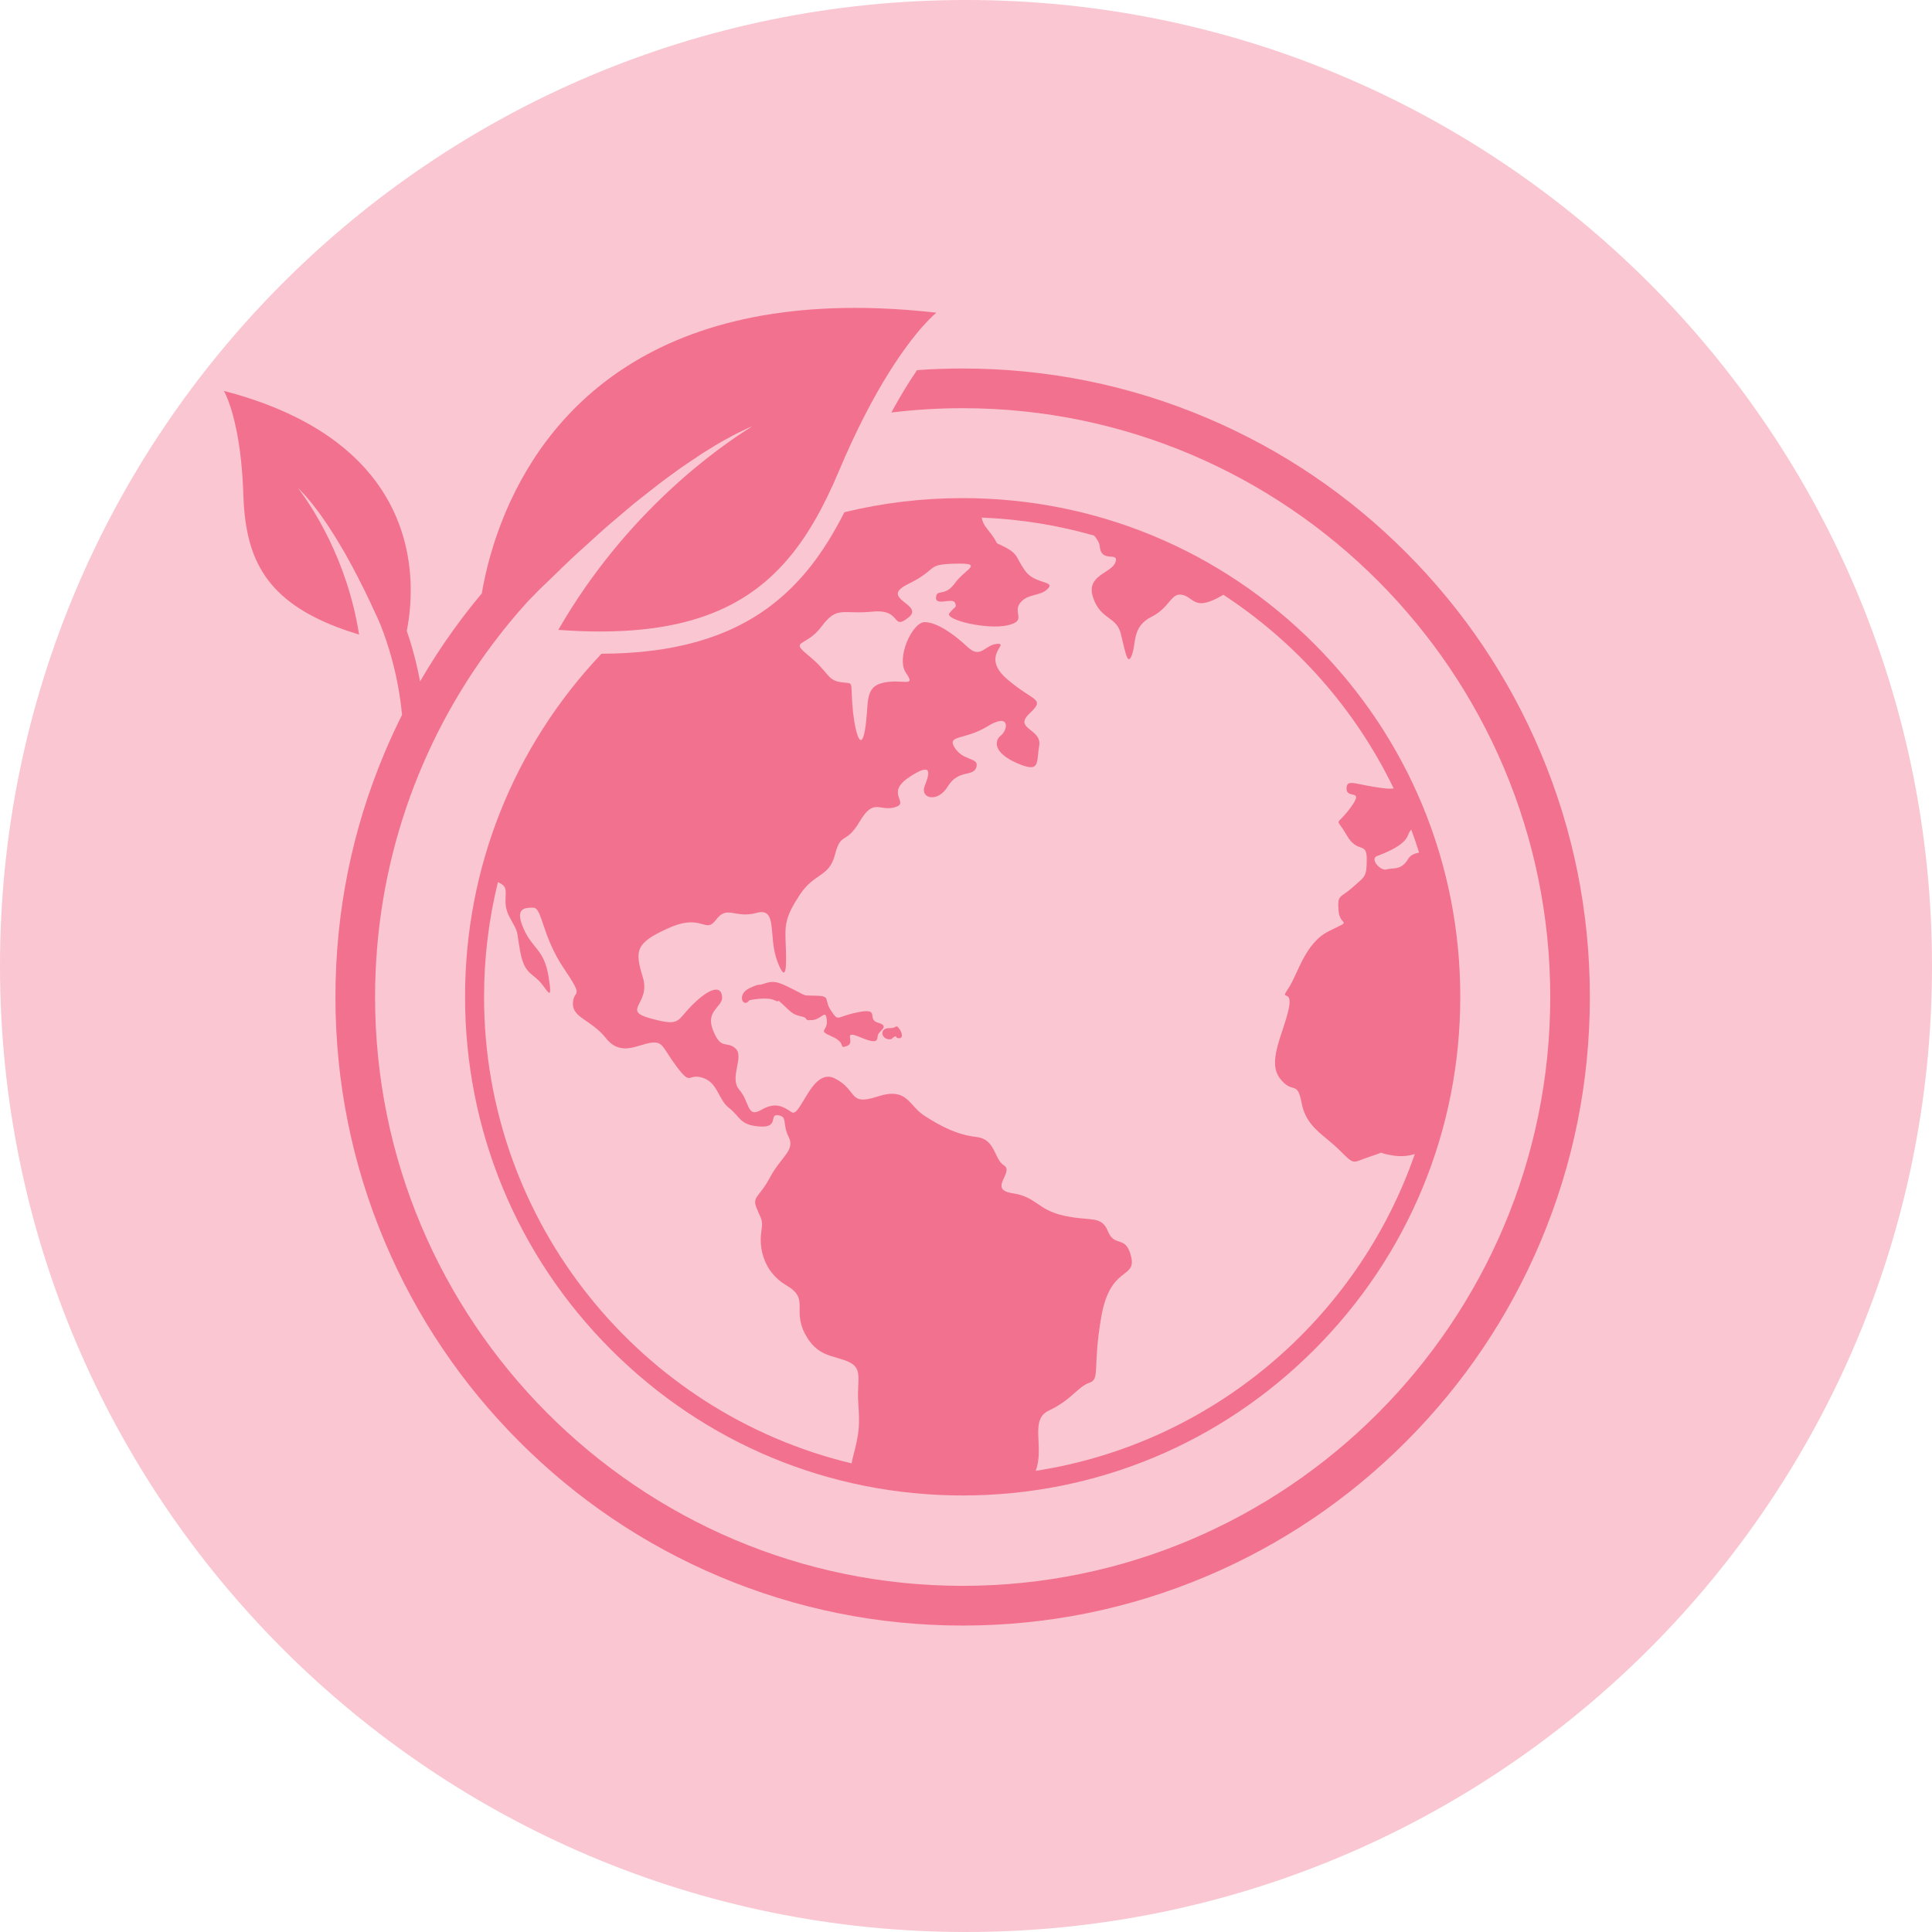 <svg xmlns="http://www.w3.org/2000/svg" xmlns:xlink="http://www.w3.org/1999/xlink" width="500" zoomAndPan="magnify" viewBox="0 0 375 375" height="500" preserveAspectRatio="xMidYMid meet" version="1.0"><defs><clipPath id="d6075f65fb"><path d="M 187.5 0 C 83.945 0 0 83.945 0 187.5 C 0 291.055 83.945 375 187.5 375 C 291.055 375 375 291.055 375 187.5 C 375 83.945 291.055 0 187.5 0 " clip-rule="nonzero"/></clipPath><clipPath id="7c8ed16595"><path d="M 43.289 59.754 L 308.789 59.754 L 308.789 315.504 L 43.289 315.504 Z M 43.289 59.754 " clip-rule="nonzero"/></clipPath></defs><g clip-path="url(#d6075f65fb)"><rect x="-37.5" width="450" fill="#fac6d1" y="-37.5" height="450" fill-opacity="1"/></g><path fill="#f2718f" d="M 170.426 198.508 C 168.105 197.848 171.008 195.594 166.582 196.465 C 162.152 197.34 162.879 198.434 161.355 196.25 C 159.832 194.066 161.367 193.34 158.492 193.266 C 155.621 193.195 156.711 193.414 154.098 192.102 C 151.484 190.793 150.395 190.211 148.508 190.867 C 146.621 191.523 148 190.648 145.461 191.812 C 142.922 192.977 144.227 195.812 145.461 194.141 C 145.461 194.141 148.801 193.414 150.324 194.141 C 151.848 194.867 150.324 193.484 151.848 194.867 C 153.371 196.25 153.734 196.902 155.477 197.27 C 157.219 197.629 155.766 198.141 157.652 197.996 C 159.539 197.848 160.266 195.719 160.484 198.02 C 160.699 200.32 158.523 199.887 161.5 201.195 C 164.477 202.504 162.59 203.668 164.402 203.016 C 166.219 202.359 163.242 199.738 167.016 201.34 C 170.789 202.941 170.137 201.633 170.426 200.832 C 170.719 200.031 172.75 199.168 170.426 198.508 " fill-opacity="1" fill-rule="nonzero"/><path fill="#f2718f" d="M 172.715 199.559 C 171.297 199.52 171.297 200.395 171.297 200.395 C 171.125 200.82 171.586 201.594 172.387 201.703 C 173.184 201.812 173.18 201.523 173.18 201.523 C 174.371 200.652 173.512 201.484 174.457 201.523 C 175.398 201.559 175.109 200.359 174.457 199.559 C 173.801 198.754 174.129 199.594 172.715 199.559 " fill-opacity="1" fill-rule="nonzero"/><path fill="#f2718f" d="M 169.336 118.719 C 175.145 118.137 172.969 122.5 176.305 119.883 C 179.645 117.266 170.355 116.242 176.305 113.34 C 182.258 110.43 179.496 109.555 185.348 109.41 C 191.195 109.262 187.34 110.43 185.348 113.188 C 183.359 115.953 181.82 114.211 181.676 115.953 C 181.531 117.699 184.867 115.953 185.348 116.973 C 185.824 117.992 185.305 117.699 184.289 119.008 C 183.27 120.32 191.594 122.258 195.516 121.383 C 199.434 120.512 196.527 119.008 197.98 117.07 C 199.434 115.129 201.949 115.809 203.402 114.254 C 204.852 112.707 200.887 113.434 198.996 110.816 C 197.113 108.195 197.742 107.566 194.984 106.16 C 192.223 104.754 194.738 106.5 191.547 102.574 C 190.938 101.824 190.641 101.117 190.559 100.465 C 198.094 100.762 205.398 101.961 212.367 103.957 C 212.988 104.668 213.406 105.383 213.465 106.062 C 213.758 109.41 217.238 106.934 216.512 109.117 C 215.785 111.301 210.707 111.59 212.16 115.953 C 213.609 120.32 216.66 119.594 217.531 122.938 C 218.402 126.281 218.809 129.48 219.695 127.152 C 220.578 124.828 219.707 121.625 223.48 119.738 C 227.254 117.844 227.254 114.789 229.719 115.516 C 231.832 116.141 231.93 118.738 237.453 115.445 C 251.602 124.691 263.094 137.688 270.508 153.023 C 270.074 153.09 269.594 153.102 269.059 153.047 C 263.25 152.465 261.363 150.934 261.363 153.082 C 261.363 155.23 264.992 152.902 262.09 156.828 C 259.191 160.758 259.191 158.285 261.363 162.066 C 263.543 165.848 265.285 163.227 265.285 166.723 C 265.285 170.211 264.992 170.066 262.527 172.25 C 260.059 174.43 259.566 173.555 259.812 176.758 C 260.059 179.957 262.816 178.359 258.027 180.684 C 253.238 183.012 251.93 189.121 250.043 191.883 C 248.156 194.648 251.203 191.449 250.043 196.25 C 248.883 201.047 245.98 206.141 248.449 209.34 C 250.914 212.539 251.785 209.488 252.656 214.141 C 253.527 218.793 257.012 220.25 260.059 223.305 C 263.109 226.359 262.383 225.633 266.012 224.465 C 269.641 223.305 266.516 223.758 270.656 224.324 C 272.109 224.52 273.449 224.363 274.617 223.996 C 263.48 256.059 235.32 280.203 201.031 285.488 C 202.777 280.777 199.742 275.582 203.598 273.777 C 207.949 271.742 209.258 269.125 211.434 268.398 C 213.609 267.672 212.016 265.637 213.758 255.594 C 215.496 245.562 220.578 248.324 219.559 243.957 C 218.543 239.598 216.367 242.215 215.059 239.016 C 213.758 235.816 211.723 237.125 206.496 235.961 C 201.273 234.797 201.273 232.324 196.48 231.598 C 191.691 230.871 196.918 227.523 194.887 226.215 C 192.855 224.906 193.289 221.125 189.512 220.684 C 185.738 220.25 182.695 218.652 179.496 216.613 C 176.305 214.578 176.16 210.941 170.355 212.832 C 164.547 214.723 166.582 211.668 162.082 209.34 C 157.582 207.016 155.402 217.051 153.66 215.879 C 151.922 214.711 150.469 213.852 147.711 215.453 C 144.953 217.051 145.531 213.852 143.5 211.523 C 141.469 209.195 144.516 205.121 142.773 203.52 C 141.035 201.922 140.016 203.961 138.418 200.031 C 136.824 196.105 140.309 195.523 140.16 193.477 C 140.016 191.434 138.129 191.449 134.645 194.797 C 131.164 198.141 132.324 199.305 126.375 197.703 C 120.422 196.105 126.375 194.941 124.777 189.703 C 123.176 184.469 123.324 183.012 129.855 180.105 C 136.391 177.191 136.824 181.414 139 178.504 C 141.18 175.594 142.633 178.359 146.84 177.191 C 151.051 176.031 149.016 181.703 150.902 186.648 C 152.793 191.594 152.648 186.797 152.5 183.156 C 152.355 179.52 152.355 178.066 155.219 173.703 C 158.086 169.34 160.918 170.355 162.082 165.848 C 163.242 161.34 164.109 164.102 166.871 159.449 C 169.629 154.793 170.645 157.555 173.695 156.684 C 176.742 155.812 171.66 154.062 176.449 150.863 C 181.242 147.664 180.371 150.281 179.465 152.609 C 178.562 154.934 181.969 155.957 183.996 152.609 C 186.031 149.266 188.938 150.863 189.512 148.914 C 190.094 146.965 187.047 147.809 185.348 145.191 C 183.648 142.574 187.191 143.738 191.691 140.973 C 196.191 138.211 195.609 141.703 194.305 142.723 C 192.996 143.738 192.711 146.062 197.355 148.102 C 202 150.137 201.125 148.102 201.707 144.754 C 202.289 141.41 196.629 141.555 199.82 138.5 C 203.016 135.445 200.691 136.316 195.465 131.809 C 190.238 127.301 196.047 124.828 193.582 124.973 C 191.109 125.117 190.387 128.031 187.773 125.555 C 185.16 123.082 181.82 120.754 179.465 120.754 C 177.109 120.754 173.836 127.738 175.871 130.645 C 177.902 133.559 175.145 131.664 171.371 132.535 C 167.598 133.41 168.758 136.758 167.887 141.703 C 167.016 146.648 165.711 141.121 165.418 136.465 C 165.129 131.809 165.711 132.828 163.098 132.391 C 160.484 131.957 160.918 130.5 157 127.301 C 153.082 124.098 156.422 125.703 159.465 121.602 C 162.516 117.504 163.535 119.301 169.336 118.719 Z M 273.316 162.066 C 273.449 161.684 273.66 161.336 273.918 161.016 C 274.465 162.492 274.98 163.984 275.453 165.492 C 274.543 165.645 273.73 166.004 273.316 166.723 C 271.961 169.051 270.32 168.367 269.156 168.754 C 267.996 169.145 265.77 166.723 267.316 166.141 C 268.867 165.555 272.59 164.133 273.316 162.066 Z M 165.562 282.801 C 165.445 283.246 165.363 283.656 165.305 284.039 C 124.438 274.277 93.953 237.383 93.953 193.477 C 93.953 185.805 94.895 178.352 96.648 171.211 C 96.891 171.336 97.125 171.465 97.344 171.594 C 99.156 172.684 97.125 174.797 98.938 178.066 C 100.754 181.34 100.172 180.176 100.93 184.469 C 101.691 188.758 103.004 188.758 104.598 190.359 C 106.195 191.957 107.359 195.086 106.488 189.629 C 105.617 184.176 103.363 184.25 101.625 180.246 C 99.883 176.246 101.77 176.176 103.508 176.176 C 105.254 176.176 105.18 181.629 109.391 187.883 C 113.598 194.141 111.352 191.816 111.203 194.688 C 111.059 197.57 114.762 197.922 117.594 201.488 C 120.422 205.051 123.539 202.867 126.156 202.43 C 128.77 201.996 128.477 203.234 131.383 207.086 C 134.281 210.941 133.41 208.25 136.391 209.195 C 139.363 210.141 139.363 213.414 141.543 215.086 C 143.719 216.758 143.5 218.359 147.422 218.652 C 151.34 218.938 149.16 216.18 151.051 216.469 C 152.938 216.758 151.773 218.066 153.082 220.684 C 154.387 223.305 151.629 224.465 149.449 228.543 C 147.277 232.617 145.824 232.176 146.984 234.797 C 148.145 237.414 148.004 236.977 147.711 239.598 C 147.422 242.215 148.145 246.867 152.648 249.488 C 157.145 252.105 153.809 254.145 156.203 258.801 C 158.594 263.453 161.789 263.016 164.691 264.324 C 167.598 265.637 166.289 267.816 166.582 272.18 C 166.871 276.543 166.871 277.852 165.562 282.801 Z M 149.605 117.574 C 141.387 123.809 130.641 126.852 116.754 126.887 C 99.652 144.941 90.266 168.488 90.266 193.477 C 90.266 219.332 100.309 243.637 118.551 261.918 C 136.797 280.203 161.051 290.27 186.848 290.27 C 212.652 290.27 236.906 280.203 255.152 261.918 C 273.391 243.637 283.438 219.332 283.438 193.477 C 283.438 167.625 273.391 143.316 255.152 125.035 C 236.906 106.754 212.652 96.684 186.848 96.684 C 179.016 96.684 171.32 97.613 163.895 99.422 C 159.785 107.562 155.246 113.297 149.605 117.574 " fill-opacity="1" fill-rule="nonzero"/><g clip-path="url(#7c8ed16595)"><path fill="#f2718f" d="M 299.02 146.035 C 292.891 131.504 284.113 118.461 272.934 107.254 C 261.754 96.055 248.738 87.258 234.238 81.113 C 219.227 74.75 203.285 71.527 186.848 71.527 C 183.883 71.527 180.934 71.629 177.996 71.84 C 177.414 72.695 176.801 73.633 176.164 74.652 C 175.109 76.332 174.055 78.148 173.012 80.07 C 177.547 79.516 182.164 79.23 186.848 79.23 C 249.738 79.23 300.902 130.5 300.902 193.523 C 300.902 256.543 249.738 307.812 186.848 307.812 C 123.961 307.812 72.801 256.543 72.801 193.523 C 72.801 167.887 81.266 144.191 95.547 125.105 L 95.551 125.105 C 96.039 124.445 96.543 123.789 97.051 123.141 L 97.055 123.141 C 97.562 122.48 98.086 121.832 98.617 121.18 C 99.891 119.625 101.203 118.102 102.555 116.617 C 102.562 116.605 102.57 116.602 102.578 116.59 L 102.582 116.59 C 102.586 116.582 102.598 116.574 102.605 116.566 C 103.824 115.312 105.074 114.035 106.387 112.816 C 108.348 110.926 110.32 108.957 112.387 107.082 C 112.824 106.695 113.262 106.301 113.699 105.906 C 115.312 104.441 116.918 102.957 118.551 101.562 C 120.645 99.82 122.66 98.004 124.734 96.422 C 126.77 94.797 128.754 93.254 130.695 91.871 C 132.602 90.418 134.52 89.246 136.246 88.047 C 138.008 86.957 139.633 85.934 141.121 85.152 C 142.594 84.301 143.934 83.688 145.031 83.168 C 145.41 82.996 145.762 82.84 146.086 82.707 C 139.68 86.66 121.629 99.215 108.371 122.254 C 109.773 122.359 111.137 122.438 112.469 122.492 C 113.859 122.547 115.211 122.574 116.523 122.574 C 118.152 122.574 119.719 122.531 121.234 122.445 C 140.715 121.371 150.957 113.465 158.152 101.008 C 159.859 98.055 161.395 94.848 162.84 91.414 C 164.516 87.434 166.156 83.926 167.738 80.84 C 169.422 77.547 171.027 74.738 172.516 72.359 C 177.938 63.676 181.754 60.695 181.754 60.695 C 176.141 60.059 170.883 59.762 165.953 59.762 C 161.188 59.762 156.73 60.039 152.562 60.559 C 151.668 60.668 150.785 60.789 149.918 60.922 C 139.652 62.496 131.23 65.559 124.324 69.504 C 110.418 77.445 102.648 88.953 98.312 99.008 C 98.105 99.492 97.902 99.977 97.711 100.457 C 96.938 102.367 96.285 104.215 95.738 105.961 L 95.738 105.969 C 95.438 106.926 95.172 107.848 94.93 108.738 C 94.465 110.461 94.105 112.047 93.828 113.465 C 93.711 114.059 93.605 114.621 93.516 115.152 C 93.543 115.133 93.566 115.109 93.594 115.086 C 92.949 115.855 92.309 116.633 91.684 117.418 C 91.371 117.812 91.062 118.207 90.754 118.602 C 90.34 119.129 89.934 119.664 89.531 120.199 C 88.992 120.918 88.457 121.641 87.934 122.371 C 85.637 125.57 83.504 128.871 81.531 132.273 C 81.227 130.629 80.867 128.992 80.441 127.375 C 80.316 126.883 80.18 126.395 80.039 125.906 C 79.934 125.539 79.828 125.18 79.719 124.816 C 79.637 124.543 79.551 124.273 79.465 124.004 C 79.297 123.465 79.113 122.926 78.93 122.387 C 78.938 122.406 78.949 122.422 78.957 122.438 C 79.02 122.141 79.078 121.824 79.133 121.488 C 79.273 120.684 79.402 119.777 79.508 118.773 C 79.559 118.254 79.605 117.715 79.641 117.148 L 79.641 117.145 C 79.707 116.113 79.734 115.012 79.715 113.848 C 79.707 113.555 79.699 113.258 79.688 112.961 C 79.434 106.785 77.66 99.148 71.938 92.148 C 69.094 88.668 65.277 85.352 60.184 82.441 C 59.754 82.199 59.312 81.953 58.863 81.715 C 56.777 80.598 54.484 79.547 51.973 78.582 C 49.375 77.582 46.543 76.672 43.461 75.871 C 43.461 75.871 44.867 78.211 45.973 83.887 C 46.277 85.445 46.559 87.246 46.777 89.324 C 46.992 91.27 47.148 93.449 47.227 95.887 C 47.609 107.543 50.828 116.105 65.34 121.688 C 66.031 121.953 66.75 122.215 67.492 122.465 C 68.203 122.707 68.941 122.941 69.699 123.172 C 67.363 108.348 60.387 98.078 57.812 94.695 C 57.953 94.832 58.109 94.984 58.273 95.152 C 58.746 95.645 59.328 96.242 59.934 96.988 C 60.559 97.703 61.207 98.57 61.914 99.5 C 62.582 100.48 63.355 101.488 64.066 102.641 C 64.812 103.766 65.547 104.98 66.289 106.246 C 67.062 107.5 67.758 108.863 68.512 110.207 C 69.09 111.273 69.637 112.379 70.191 113.48 C 70.344 113.773 70.492 114.07 70.645 114.363 C 71.355 115.77 71.996 117.207 72.648 118.602 C 73.094 119.512 73.496 120.438 73.883 121.344 C 73.887 121.348 73.891 121.355 73.891 121.359 L 73.895 121.359 C 73.895 121.367 73.898 121.371 73.902 121.379 C 74.312 122.438 74.699 123.504 75.055 124.582 C 75.203 125.031 75.348 125.48 75.484 125.93 C 75.621 126.375 75.754 126.824 75.879 127.273 C 76.941 131.012 77.664 134.855 78.035 138.758 C 76.844 141.137 75.723 143.566 74.68 146.035 C 68.328 161.078 65.109 177.055 65.109 193.523 C 65.109 209.992 68.328 225.969 74.68 241.012 C 80.812 255.539 89.586 268.586 100.77 279.789 C 111.949 290.992 124.965 299.785 139.465 305.93 C 154.473 312.293 170.418 315.52 186.848 315.52 C 203.285 315.52 219.227 312.293 234.238 305.93 C 248.738 299.785 261.754 290.992 272.934 279.789 C 284.113 268.586 292.891 255.539 299.02 241.012 C 305.375 225.969 308.59 209.992 308.59 193.523 C 308.59 177.055 305.375 161.078 299.02 146.035 " fill-opacity="1" fill-rule="nonzero"/></g></svg>